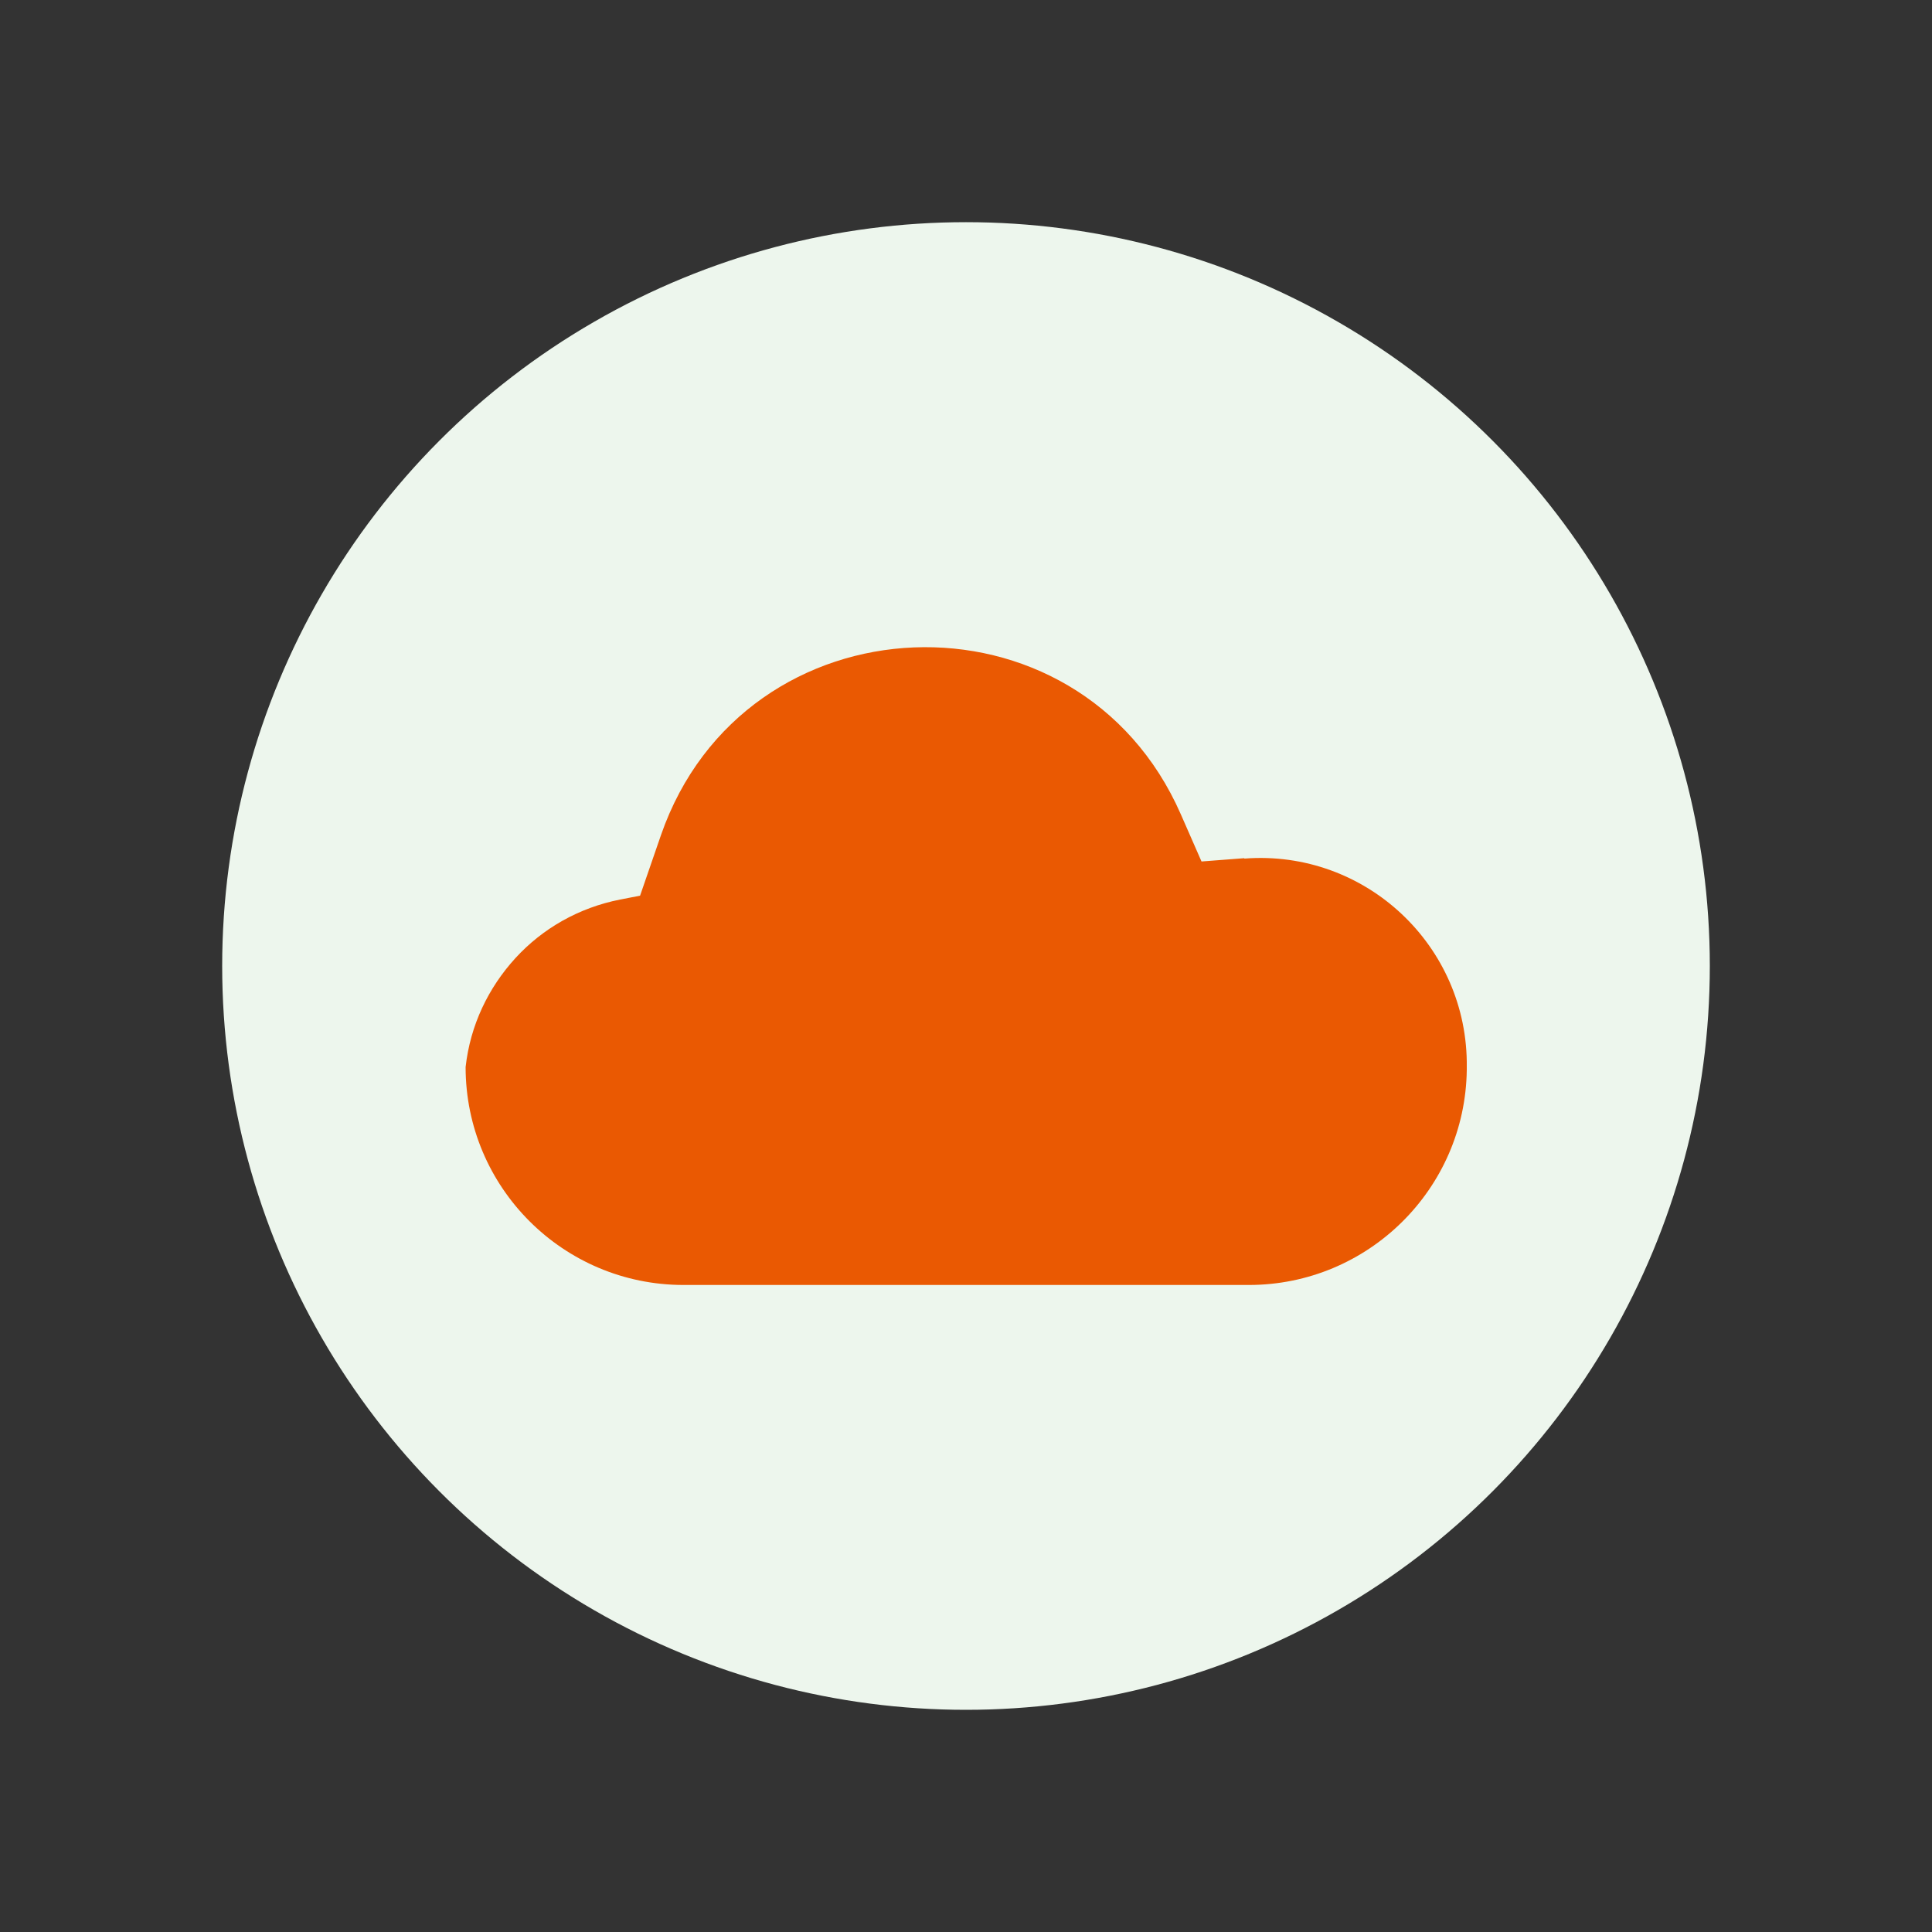 <?xml version="1.0" encoding="UTF-8"?>
<svg id="cloud" xmlns="http://www.w3.org/2000/svg" viewBox="0 0 100 100">
  <rect x="0" y="0" width="100" height="100" fill="#333333" stroke="none"/>
  <circle cx="50" cy="50" r="38.5" style="fill: #edf6ed; stroke-width: 0px;"/>
  <path d="M64.4,44.42l-2.21.17-1.07-2.44c-5.28-12.05-22.6-11.35-26.91,1.08l-1.08,3.13-1.03.2c-2.14.42-4.02,1.5-5.42,3.03s-2.34,3.47-2.58,5.64c0,6.23,5.05,11.28,11.28,11.28h29.26c6.17,0,11.2-4.97,11.28-11.13v-.14c.08-6.28-5.24-11.28-11.51-10.8Z" style="fill: #ea5902; stroke-width: 0px;"/>
</svg>